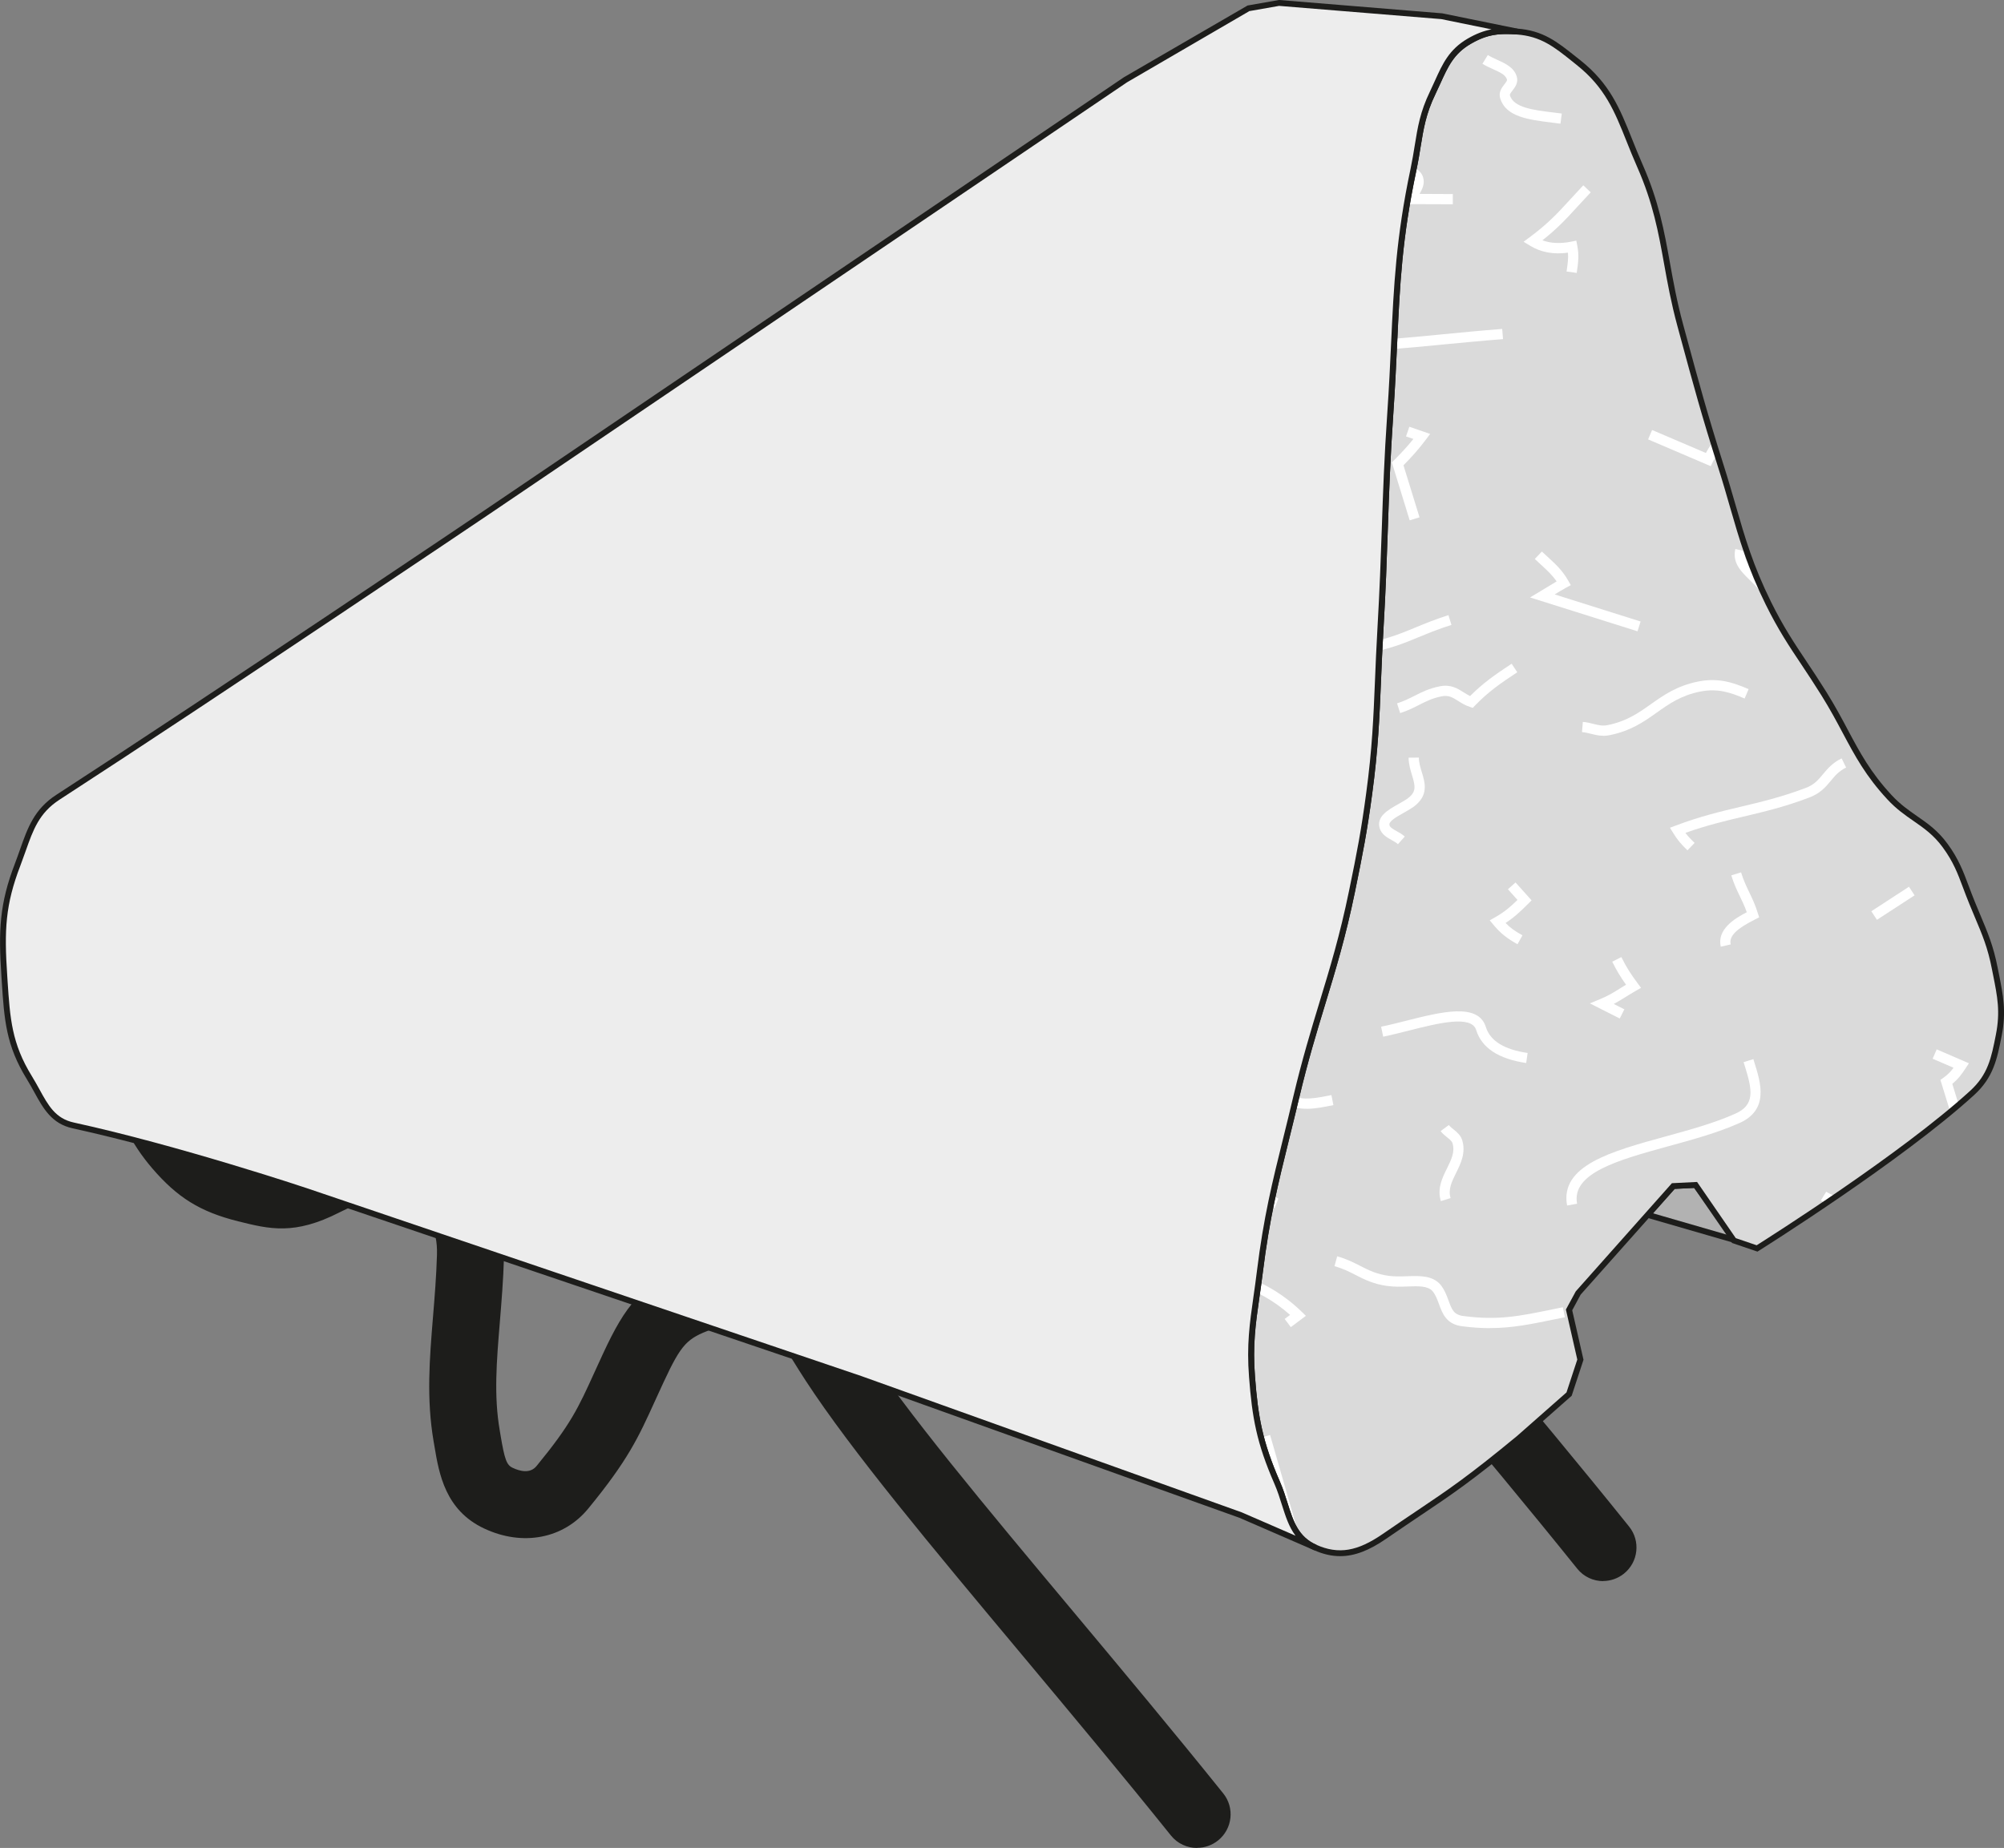 <?xml version="1.0" encoding="UTF-8"?><svg id="Ebene_1" xmlns="http://www.w3.org/2000/svg" xmlns:xlink="http://www.w3.org/1999/xlink" viewBox="0 0 371.25 342.43"><rect x="0" y="0" width="371.25" height="342.43" fill="#808080" stroke="none"/><defs><style>.cls-1{fill:#fff;}.cls-2{fill:#b2b2b2;}.cls-3{fill:#dadada;}.cls-4{clip-path:url(#clippath);}.cls-5{fill:none;}.cls-6{fill:#ededed;fill-rule:evenodd;}.cls-7{fill:#1d1d1b;}</style><clipPath id="clippath"><path class="cls-5" d="M365.34,167.33c-1.74-4.25-2.3-6.96-5.01-10.67-3.14-4.29-6.69-5.03-10.3-8.94-6-6.48-7.45-11.65-12.13-19.15-4.06-6.52-6.9-9.89-10.3-16.77-4.67-9.45-5.66-15.49-8.84-25.54-3.19-10.05-4.72-15.81-7.48-25.99-3.11-11.47-2.69-18.66-7.48-29.54-3.5-7.96-4.59-13.74-11.4-19.15-3.9-3.09-6.43-5.38-11.39-5.74-3.51-.25-5.81,.04-8.85,1.82-3.94,2.31-4.76,5.47-6.75,9.58-2.49,5.15-2.37,8.63-3.55,14.23-3.66,17.3-3.07,27.49-4.28,45.14-1.07,15.52-.91,24.32-1.82,39.85-.7,11.95-.49,18.77-2.1,30.64-.96,7.12-1.75,11.11-3.19,18.14-3.1,15.05-6.76,23.07-10.3,38.02-2.97,12.55-5.16,19.57-6.74,32.37-.94,7.57-2.05,11.91-1.46,19.52,.6,7.83,1.51,12.4,4.65,19.6,2.17,5,2.11,9.86,7.11,12.04,4.63,2.01,8.34,.95,12.77-2.1,10.3-7.11,12.86-8.2,24.89-18.14l9.3-8.21,2.1-6.38-2.1-9.22,1.73-3.19,17.59-19.77,4.12-.2,7.11,10.3,4.29,1.46s26.26-16.41,39.85-28.81c3.38-3.09,4.04-6.17,4.93-10.67,.93-4.76,.2-7.65-.73-12.4-.96-4.91-2.3-7.5-4.2-12.13"/></clipPath></defs><path class="cls-7" d="M221.75,342.43c-1.82,0-3.62-.79-4.84-2.32-9.18-11.43-18.52-22.61-27.55-33.42-16.95-20.28-31.59-37.8-40.11-50.86-.81-1.23-1.51-2.37-2.16-3.41-2.87-4.62-3.51-5.52-6.56-6.52-3.2-1.06-5.18-.94-8.83,.47-4.38,1.68-5.42,2.56-8.75,9.72l-1.57,3.42c-3.13,6.89-5.03,11.05-12.4,20.03-4.59,5.61-12.17,7.05-19.3,3.69-7.2-3.38-8.35-10.18-9.18-15.14l-.16-.93c-1.37-7.99-.76-15.37-.12-23.19,.3-3.65,.61-7.41,.73-11.42,.15-5.03-1.63-7.67-6.59-9.74-3.37-1.41-5.83-1.01-11.47,1.85-8.35,4.26-12.95,3.1-18.78,1.65-7.04-1.76-11.27-4.41-15.92-9.83-7.85-9.18-9.63-19.64-5.29-31.09,3.86-10.18,12.2-17.13,23.47-19.58,3.35-.72,6.65,1.4,7.38,4.75s-1.4,6.65-4.75,7.38c-7.24,1.57-12.11,5.56-14.5,11.85-2.72,7.18-1.76,12.92,3.12,18.62,2.95,3.44,5.01,4.73,9.22,5.79,5.33,1.33,6.23,1.56,10.44-.59,6.23-3.17,13.04-5.95,21.89-2.25,12.12,5.07,14.41,14.52,14.2,21.56-.13,4.33-.46,8.26-.77,12.06-.6,7.32-1.13,13.63-.02,20.07l.16,.97c.75,4.45,1.12,5.46,2.23,5.97,1.37,.65,3.24,1.12,4.43-.33,6.35-7.73,7.71-10.73,10.7-17.3l1.61-3.51c4.21-9.07,7.19-12.86,15.54-16.07,5.3-2.05,10.25-2.94,17.16-.68,7.44,2.43,10.12,6.75,13.23,11.76,.6,.97,1.25,2.02,2.01,3.17,8.13,12.45,22.55,29.71,39.25,49.69,9.07,10.85,18.45,22.08,27.71,33.6,2.15,2.67,1.72,6.57-.95,8.72-1.15,.92-2.52,1.37-3.88,1.37Z"/><path class="cls-7" d="M297.02,292.99c-1.82,0-3.62-.79-4.84-2.32-9.17-11.41-18.5-22.58-27.52-33.37-16.97-20.3-31.62-37.84-40.15-50.91-.81-1.24-1.51-2.37-2.16-3.41-2.87-4.62-3.51-5.52-6.56-6.52-3.19-1.03-5.17-.93-8.83,.48-4.38,1.68-5.42,2.56-8.76,9.73l-1.57,3.42c-3.13,6.88-5.02,11.04-12.39,20.02-4.59,5.6-12.16,7.04-19.3,3.7-7.21-3.39-8.35-10.19-9.19-15.16l-.16-.92c-1.37-8-.76-15.38-.12-23.21,.3-3.64,.61-7.4,.73-11.41,.15-5.03-1.64-7.67-6.59-9.74-3.37-1.41-5.84-1.01-11.47,1.85-8.35,4.26-12.94,3.11-18.77,1.65-7.07-1.77-11.3-4.41-15.95-9.84-7.85-9.17-9.63-19.63-5.29-31.08,3.86-10.18,12.2-17.13,23.47-19.58,3.33-.71,6.65,1.4,7.38,4.75,.73,3.35-1.4,6.65-4.75,7.38-7.24,1.57-12.12,5.56-14.5,11.85-2.72,7.18-1.76,12.92,3.11,18.62,2.95,3.44,5.01,4.74,9.22,5.79,5.33,1.33,6.23,1.56,10.44-.59,6.22-3.17,13.04-5.95,21.89-2.25,12.11,5.07,14.41,14.52,14.2,21.56-.13,4.33-.46,8.26-.77,12.05-.6,7.32-1.13,13.64-.02,20.08l.16,.97c.75,4.45,1.12,5.46,2.23,5.98,1.36,.65,3.24,1.11,4.43-.34,6.34-7.73,7.7-10.72,10.69-17.29l1.61-3.52c4.22-9.07,7.2-12.86,15.54-16.07,5.3-2.05,10.25-2.95,17.15-.69,7.44,2.44,10.13,6.76,13.23,11.76,.6,.97,1.26,2.02,2.01,3.17,8.13,12.46,22.57,29.74,39.28,49.74,9.06,10.84,18.43,22.05,27.67,33.56,2.15,2.67,1.72,6.57-.95,8.72-1.15,.92-2.52,1.37-3.88,1.37Z"/><polygon class="cls-2" points="314.13 219.58 309.98 219.78 305.24 225.12 321.6 229.85 314.13 219.58"/><path class="cls-7" d="M322.98,230.82l-18.72-5.42,5.47-6.16,4.67-.23,8.58,11.81Zm-16.75-5.99l13.99,4.05-6.36-8.75-3.62,.18-4.01,4.52Z"/><path class="cls-3" d="M365.34,167.33c-1.74-4.25-2.3-6.96-5.01-10.67-3.14-4.29-6.69-5.03-10.3-8.94-6-6.48-7.45-11.65-12.13-19.15-4.06-6.52-6.9-9.89-10.3-16.77-4.67-9.45-5.66-15.49-8.84-25.54-3.19-10.05-4.72-15.81-7.48-25.99-3.11-11.47-2.69-18.67-7.47-29.54-3.51-7.96-4.59-13.74-11.4-19.15-3.89-3.09-6.43-5.38-11.39-5.74-3.51-.25-5.81,.04-8.84,1.82-3.95,2.31-4.77,5.47-6.75,9.58-2.49,5.15-2.37,8.63-3.55,14.23-3.66,17.3-3.07,27.49-4.29,45.14-1.07,15.52-.91,24.32-1.82,39.85-.7,11.95-.49,18.77-2.1,30.64-.97,7.12-1.75,11.11-3.2,18.14-3.09,15.05-6.76,23.07-10.3,38.02-2.97,12.55-5.16,19.57-6.74,32.37-.94,7.57-2.05,11.91-1.46,19.52,.6,7.83,1.51,12.4,4.66,19.6,2.17,5,2.1,9.86,7.11,12.04,4.63,2.01,8.34,.95,12.77-2.1,10.3-7.11,12.85-8.2,24.89-18.15l9.3-8.2,2.1-6.38-2.1-9.22,1.73-3.19,17.59-19.77,4.12-.2,7.11,10.3,4.29,1.46s26.26-16.41,39.85-28.81c3.38-3.09,4.04-6.17,4.93-10.67,.94-4.76,.21-7.65-.73-12.4-.96-4.91-2.3-7.5-4.2-12.13"/><g class="cls-4"><path class="cls-1" d="M261.15,96.42l-3.3-10.73,.4-.4c1.34-1.35,2.46-2.54,3.59-3.95l-1.37-.47,.62-1.79,3.85,1.33-.78,1.04c-1.36,1.82-2.66,3.25-4.16,4.77l2.97,9.64-1.81,.56Z"/><path class="cls-1" d="M245.89,65.21c-3.79,0-4.3-2.98-4.67-5.16-.13-.78-.27-1.59-.52-2.25-.42-1.08-.96-1.94-1.53-2.84-.56-.88-1.13-1.78-1.57-2.9-1.48,.28-2.79,.47-4.03,.66-2.65,.4-4.94,.74-8.07,1.78l-.6-1.8c3.28-1.09,5.76-1.46,8.39-1.85,1.43-.21,2.95-.44,4.74-.8l.84-.17,.25,.82c.39,1.26,1,2.23,1.64,3.25,.6,.94,1.21,1.92,1.7,3.18,.32,.84,.47,1.74,.62,2.61,.41,2.41,.7,3.58,2.79,3.58h.11c8.3-.11,14.29-.69,21.23-1.37,3.38-.33,6.95-.68,11.08-1l.15,1.89c-4.12,.32-7.68,.67-11.05,.99-6.98,.68-13.01,1.27-21.39,1.38-.05,0-.09,0-.14,0Z"/><path class="cls-1" d="M269.13,37.85l-8.82-.03,.3-1.18c.16-.63,.46-1.17,.72-1.64,.4-.72,.62-1.16,.48-1.6-.15-.49-1.03-.83-1.88-1.15-.52-.19-1.04-.4-1.5-.65l.9-1.67c.39,.21,.83,.37,1.27,.54,1.22,.46,2.59,.98,3.03,2.36,.38,1.23-.18,2.25-.63,3.07v.03s6.14,.03,6.14,.03v1.89Z"/><path class="cls-1" d="M227.62,12.76c-1.38-7.41,8.16-10.03,18.25-12.81,4.44-1.22,9.02-2.48,12.83-4.18,3.8-1.63,3.23-4.45,1.85-8.89l-.22-.7,1.81-.56,.21,.69c1.16,3.7,2.74,8.76-2.9,11.18-3.92,1.75-8.58,3.03-13.08,4.27-9.23,2.54-17.95,4.94-16.89,10.63l-1.86,.35Z"/><path class="cls-1" d="M321.17,20.13l-.69-1.76c8.14-3.2,10.07-5.03,11.62-6.49,2.04-1.93,3.39-3.2,14.71-5.49,7.49-1.5,12.9,.36,18.68,3.64l-.93,1.65c-5.42-3.07-10.44-4.82-17.37-3.43-10.79,2.18-11.98,3.31-13.79,5.01-1.67,1.58-3.75,3.54-12.23,6.88Z"/><path class="cls-1" d="M339.6,53.13l-1.73-.76c1.21-2.73,2.58-4.37,4.84-6.39-4.94-3.58-8.76-6.21-13.14-9.23l-5.24-3.62,1.08-1.56,5.23,3.61c4.68,3.22,8.71,6,14.15,9.96l.97,.7-.91,.78c-2.64,2.27-4.03,3.75-5.24,6.51Z"/><path class="cls-1" d="M321.57,65.82l-1.86-.32c.06-.37,.15-.72,.24-1.05,.18-.71,.32-1.22,.13-1.84,0,.06-.26-.04-.44-.11-.56-.22-1.31-.51-1.56-1.32-.46-1.48-.62-2.69-.78-3.86-.12-.84-.24-1.71-.47-2.74l1.85-.42c.25,1.09,.38,2.01,.5,2.9,.15,1.14,.3,2.22,.72,3.56,0-.05,.26,.04,.44,.11,.55,.22,1.31,.51,1.56,1.31,.35,1.14,.11,2.06-.11,2.88-.08,.28-.15,.57-.21,.89Z"/><path class="cls-1" d="M316.91,86.38l-11.59-4.96,.74-1.74,9.96,4.26c1.1-2.02,2.35-3.53,3.67-5.11,.96-1.15,1.96-2.35,2.95-3.82l.33-.49,.59,.09c4.93,.72,7.53,1.6,11.91,3.29l-.68,1.77c-4.06-1.58-6.55-2.43-10.92-3.1-.93,1.32-1.84,2.42-2.72,3.48-1.41,1.69-2.74,3.29-3.84,5.53l-.39,.81Z"/><path class="cls-1" d="M346.04,94.2l-1.69-.85c2.64-5.29,6.62-10.96,16.12-12.88,3.79-.79,5.93,.88,8,2.47,1.06,.82,2.17,1.66,3.56,2.27l.6-.34c1.27-.71,2.21-1.24,3.73-1.97l.82,1.71c-1.48,.71-2.4,1.23-3.63,1.92l-1.39,.78-.41-.16c-1.84-.71-3.22-1.77-4.43-2.7-1.98-1.51-3.53-2.71-6.47-2.12-8.68,1.75-12.25,6.74-14.81,11.87Z"/><path class="cls-1" d="M289.09,22.92l-1.5-.19c-4.43-.55-8.61-1.06-9.67-4.5-.35-1.14,.3-1.99,.78-2.61,.38-.49,.53-.72,.47-.9-.27-.87-1.34-1.35-2.59-1.91-.65-.3-1.33-.6-1.95-.99l.99-1.62c.56,.34,1.16,.61,1.74,.88,1.52,.69,3.09,1.4,3.62,3.08,.35,1.15-.31,2-.79,2.62-.38,.49-.53,.72-.47,.9,.7,2.26,4.29,2.71,8.09,3.17l1.52,.19-.25,1.88Z"/><path class="cls-1" d="M325.9,109.36c-.52-.67-1.14-1.28-1.74-1.87-1.61-1.57-3.28-3.2-2.68-5.76l1.85,.43c-.34,1.45,.55,2.41,2.16,3.99,.65,.63,1.32,1.29,1.91,2.06l-1.5,1.16Z"/><path class="cls-1" d="M239.41,122.8l-.38-1.85c2.9-.59,5.24-.79,7.51-.99,2.21-.19,4.49-.39,7.28-.95,3.51-.71,5.91-1.7,8.44-2.75,1.8-.74,3.66-1.51,6.07-2.27l.56,1.81c-2.33,.73-4.15,1.48-5.91,2.2-2.62,1.09-5.1,2.11-8.79,2.85-2.89,.59-5.23,.79-7.49,.99-2.32,.2-4.5,.39-7.3,.96Z"/><path class="cls-1" d="M241.52,113.53c-3.62-.63-6.76-1.44-9.79-2.22-7.03-1.82-13.1-3.39-21.81-1.63l-.38-1.85c9.14-1.85,15.4-.23,22.66,1.65,3,.77,6.1,1.57,9.64,2.19l-.32,1.86Z"/><path class="cls-1" d="M303.35,116.98l-19.9-6.27,3.07-1.85c.6-.37,1.19-.73,1.85-1.12-.83-1.21-1.78-2.07-2.93-3.13-.35-.32-.73-.66-1.11-1.03l1.31-1.38c.38,.36,.73,.69,1.08,1,1.45,1.33,2.71,2.48,3.8,4.39l.48,.84-.85,.46c-.79,.43-1.47,.85-2.14,1.26l15.92,5.02-.57,1.8Z"/><path class="cls-1" d="M350.1,128.89l.53-2.6c.63-3.06,.61-5.56,.59-7.98-.03-3.26-.06-6.35,1.39-10.52l1.79,.62c-1.34,3.86-1.31,6.79-1.29,9.88,.02,1.84,.03,3.72-.22,5.86,2.88-2.43,4.9-4.55,5.4-7.71l.1-.65,7.17-1.45,.86,2.79-1.81,.56-.35-1.15-4.21,.86c-.91,4.15-4.01,6.67-7.88,9.82l-2.06,1.68Z"/><path class="cls-1" d="M297.04,136.34c-.84,0-1.57-.18-2.29-.36-.53-.13-1.06-.27-1.68-.32l.16-1.89c.72,.06,1.36,.22,1.97,.37,.93,.24,1.67,.41,2.61,.23,3.56-.72,5.73-2.26,8.02-3.88,2.36-1.67,4.8-3.4,8.76-4.2,3.81-.76,6.58,.23,9.35,1.41l-.74,1.74c-2.57-1.1-4.95-1.94-8.23-1.29-3.57,.72-5.74,2.26-8.04,3.89-2.35,1.67-4.79,3.4-8.74,4.19-.41,.09-.79,.12-1.16,.12Z"/><path class="cls-1" d="M259.39,132.14l-.58-1.8c1.3-.42,2.29-.93,3.25-1.41,1.3-.66,2.65-1.35,4.65-1.75,2.02-.41,3.28,.38,4.4,1.09,.41,.26,.8,.5,1.23,.71,2.44-2.44,4.57-3.92,7.7-5.99l1.04,1.58c-3.2,2.12-5.33,3.59-7.83,6.17l-.41,.43-.57-.19c-.88-.29-1.57-.73-2.18-1.12-1-.63-1.73-1.08-3-.83-1.75,.35-2.87,.92-4.17,1.58-1.02,.52-2.08,1.06-3.53,1.53Z"/><path class="cls-1" d="M352.43,32.39l-.38-1.86,3.56-.72c-.01-.28-.01-.55,0-.82,0-.62,0-1.1-.19-1.73-.14-.18-1.03-.31-1.5-.38-1.18-.18-2.64-.39-3.04-1.7-.59-1.89,.12-3.33,.8-4.72,.22-.44,.45-.9,.64-1.4l1.77,.68c-.21,.55-.46,1.06-.71,1.56-.61,1.25-1.06,2.15-.69,3.32,.14,.18,1.03,.32,1.5,.39,1.17,.18,2.63,.39,3.03,1.7,.28,.91,.28,1.62,.27,2.31,0,.43,0,.87,.08,1.41l.15,.9-5.29,1.07Z"/><path class="cls-1" d="M292.09,50.57l-1.88-.26,.05-.32c.17-1.23,.3-2.13,.21-3.17-2.68,.37-5.03-.07-7.02-1.29l-1.2-.73,1.13-.84c3.44-2.55,5.27-4.55,7.58-7.08,.72-.79,1.48-1.62,2.35-2.54l1.38,1.3c-.86,.91-1.62,1.73-2.33,2.51-2.09,2.29-3.8,4.16-6.62,6.38,1.54,.57,3.33,.65,5.34,.25l.94-.19,.18,.94c.35,1.8,.17,3.09-.06,4.72l-.04,.31Z"/><path class="cls-1" d="M231.36,162.15c-2.42-.83-3.91-1.71-5.81-3.03l-.27-.19-1.28-4.18,.92-.27c3.75-1.11,6.51-3.13,7.97-5.86,1.25-2.32,1.48-5.07,.66-7.73-.65-2.1-3.29-2.92-6.35-3.87-1.11-.34-2.26-.7-3.38-1.13l.68-1.77c1.09,.42,2.19,.76,3.26,1.09,3.43,1.06,6.66,2.06,7.6,5.12,.97,3.15,.68,6.41-.8,9.19-1.59,2.95-4.41,5.18-8.2,6.49l.53,1.74c1.64,1.12,2.98,1.89,5.07,2.61l-.62,1.79Z"/><path class="cls-1" d="M258.98,156.43c-.32-.29-.73-.52-1.17-.76-.87-.49-1.86-1.04-2.21-2.18-.66-2.18,1.53-3.41,3.47-4.5,.6-.34,1.21-.68,1.73-1.05,1.62-1.22,1.4-2.26,.78-4.3-.29-.96-.62-2.05-.63-3.24l1.9-.02c0,.92,.28,1.83,.55,2.71,.61,2.01,1.29,4.29-1.48,6.38-.6,.42-1.26,.8-1.92,1.17-1.59,.89-2.79,1.63-2.59,2.29,.13,.41,.68,.72,1.32,1.08,.49,.27,1.03,.57,1.51,1l-1.26,1.42Z"/><path class="cls-1" d="M236.13,223.87c-3.35-1.3-4.43-3.38-5.48-5.38-.76-1.45-1.47-2.82-3.06-4.03-2.27-1.78-4.56-2.98-6.78-4.14-2.48-1.29-5.04-2.64-7.48-4.75l1.24-1.44c2.28,1.97,4.63,3.2,7.12,4.51,2.29,1.2,4.67,2.44,7.06,4.32,1.91,1.45,2.8,3.15,3.58,4.64,.97,1.85,1.81,3.45,4.49,4.49l-.68,1.77Z"/><path class="cls-1" d="M239.13,245.92l-1.14-1.51,1-.75c-5.86-5.25-12.7-6.82-21.27-8.78-2.26-.52-4.63-1.06-7.12-1.7l.47-1.84c2.48,.64,4.83,1.18,7.08,1.69,9.25,2.12,16.56,3.79,22.98,10.03l.79,.77-2.79,2.09Z"/><path class="cls-1" d="M248.69,289.48c-3.49-.64-6.78-1.25-9.37-3.35l-.24-.19-5.61-19.51,1.82-.52,5.44,18.93c2.03,1.53,4.51,2.08,8.29,2.77l-.34,1.86Z"/><path class="cls-1" d="M308.59,275.85c-3.8,0-4.3-2.98-4.67-5.16-.13-.78-.27-1.59-.52-2.25-.42-1.09-.96-1.94-1.53-2.85-.55-.88-1.12-1.78-1.56-2.89-1.5,.28-2.81,.48-4.06,.67-2.64,.39-4.93,.73-8.04,1.77l-.6-1.79c3.27-1.09,5.74-1.46,8.36-1.85,1.44-.21,2.97-.44,4.76-.8l.84-.17,.25,.82c.39,1.26,1,2.22,1.64,3.24,.6,.94,1.21,1.92,1.7,3.18,.32,.84,.47,1.74,.62,2.61,.41,2.41,.7,3.59,2.8,3.59,.03,0,.07,0,.11,0,8.29-.11,14.27-.69,21.21-1.36,3.38-.33,6.97-.68,11.11-1l.15,1.89c-4.13,.32-7.7,.67-11.08,1-6.97,.68-12.99,1.26-21.36,1.38h-.14Z"/><path class="cls-1" d="M331.83,248.48l-8.82-.03,.3-1.18c.16-.62,.46-1.17,.72-1.64,.4-.73,.62-1.16,.48-1.61-.15-.49-1.03-.82-1.88-1.15-.52-.2-1.04-.4-1.5-.65l.9-1.67c.39,.21,.83,.38,1.27,.54,1.22,.46,2.59,.99,3.03,2.36,.38,1.23-.18,2.26-.63,3.08v.03s6.14,.02,6.14,.02v1.9Z"/><path class="cls-1" d="M290.31,223.39c-1.37-7.41,8.16-10.03,18.25-12.8,4.43-1.22,9.02-2.48,12.82-4.18,3.81-1.63,3.24-4.45,1.85-8.89l-.22-.7,1.81-.56,.21,.69c1.16,3.7,2.75,8.77-2.9,11.2-3.92,1.75-8.58,3.03-13.08,4.26-9.23,2.54-17.95,4.94-16.89,10.64l-1.86,.34Z"/><path class="cls-1" d="M363.41,212.91l-3.94-12.8,.56-.4c.79-.56,1.33-1.12,1.88-1.85l-3.88-1.67,.75-1.74,5.97,2.58-.62,.94c-.68,1.03-1.34,1.96-2.46,2.87l3.55,11.52-1.81,.56Z"/><path class="cls-1" d="M379.6,297.01l-11.59-4.96,.74-1.74,9.96,4.26c1.1-2.02,2.35-3.53,3.67-5.11,.96-1.15,1.96-2.35,2.95-3.82l.33-.49,.59,.09c4.89,.71,7.5,1.59,11.91,3.29l-.68,1.77c-4.09-1.59-6.58-2.44-10.91-3.1-.93,1.32-1.84,2.41-2.72,3.47-1.41,1.7-2.75,3.29-3.84,5.53l-.4,.81Z"/><path class="cls-1" d="M351.78,233.55l-1.49-.19c-4.44-.55-8.63-1.06-9.69-4.5-.35-1.15,.31-2,.79-2.62,.38-.49,.53-.72,.47-.89-.26-.87-1.34-1.36-2.59-1.92-.65-.29-1.33-.6-1.95-.98l.99-1.62c.55,.34,1.15,.61,1.74,.87,1.53,.69,3.1,1.41,3.62,3.09,.35,1.14-.3,1.99-.78,2.61-.38,.49-.53,.72-.47,.9,.7,2.26,4.3,2.71,8.11,3.18l1.5,.19-.25,1.88Z"/><path class="cls-1" d="M300.06,188.73l-5.53-2.8,1.9-.79c1.53-.63,2.55-1.27,3.73-2.01,.34-.21,.7-.44,1.07-.66-.95-1.33-1.66-2.47-2.56-4.27l1.69-.85c1.03,2.05,1.76,3.15,3.01,4.84l.64,.86-.93,.53c-.71,.4-1.32,.79-1.91,1.15-.72,.45-1.41,.88-2.21,1.31l1.96,.99-.85,1.69Z"/><path class="cls-1" d="M318.78,175.44c-.74-3.21,2.53-5.22,4.82-6.4-.39-1.1-.81-1.98-1.26-2.91-.55-1.14-1.12-2.32-1.61-3.92l1.81-.56c.45,1.47,.96,2.53,1.5,3.66,.55,1.14,1.12,2.32,1.61,3.92l.24,.76-.71,.36c-3.58,1.8-4.9,3.15-4.56,4.65l-1.85,.43Z"/><rect class="cls-1" x="346.52" y="166.46" width="8.32" height="1.9" transform="translate(-34.56 218.31) rotate(-33.05)"/><path class="cls-1" d="M275.49,290.97c-2.33,0-4.41-.34-5.04-2.34-.66-2.15,1.41-3.55,3.06-4.67,1.5-1.02,2.54-1.8,2.31-2.55-.06-.2-.52-.49-.85-.71-.38-.24-.78-.5-1.09-.85l1.41-1.27c.15,.16,.43,.35,.71,.53,.61,.39,1.37,.88,1.64,1.74,.66,2.14-1.4,3.54-3.06,4.67-1.5,1.02-2.55,1.8-2.32,2.55,.33,1.05,2.19,1.06,5,.96,.99-.03,2.01-.06,3-.03l-.08,1.9c-.94-.04-1.91,0-2.85,.03-.62,.03-1.24,.05-1.85,.05Z"/><path class="cls-1" d="M276.02,246.11c-1.55,0-3.19-.1-4.99-.33-3.07-.32-3.8-2.34-4.45-4.12-.32-.87-.62-1.7-1.18-2.39-.88-1.01-2.64-.96-4.64-.88-1.21,.05-2.46,.08-3.72-.09-2.6-.35-4.29-1.21-5.92-2.05-1.21-.62-2.35-1.2-3.9-1.62l.5-1.83c1.73,.48,3.01,1.13,4.26,1.77,1.56,.79,3.03,1.55,5.31,1.85,1.1,.15,2.27,.11,3.4,.07,2.31-.08,4.67-.16,6.16,1.56,.77,.96,1.16,2.02,1.5,2.95,.61,1.68,.98,2.69,2.89,2.88,6.28,.82,10.3,0,16.35-1.25l1.93-.39,.38,1.85-1.92,.39c-4.37,.9-7.86,1.62-11.96,1.62Z"/><path class="cls-1" d="M266.93,222.57c-.72-2.32,.26-4.31,1.13-6.06,.81-1.65,1.51-3.06,1.02-4.67-.12-.39-.53-.72-1.02-1.11-.41-.33-.83-.68-1.18-1.13l1.52-1.13c.2,.26,.51,.51,.84,.78,.63,.51,1.35,1.09,1.64,2.03,.71,2.32-.26,4.31-1.13,6.06-.81,1.65-1.51,3.06-1.02,4.67l-1.81,.56Z"/><path class="cls-1" d="M282.74,196.98c-5.13-.75-8.25-2.81-9.27-6.11-.86-2.83-7.07-1.27-12.55,.12-1.62,.41-3.21,.81-4.68,1.11l-.38-1.85c1.44-.29,3-.69,4.59-1.09,6.6-1.67,13.42-3.39,14.82,1.17,.79,2.54,3.39,4.16,7.73,4.79l-.27,1.87Z"/><path class="cls-1" d="M242.04,205.46c-1.22,0-2.38-.21-3.43-.78-2.21-1.15-2.22-3.06-2.23-4.45,0-1.26-.05-2.07-.88-2.73-1.94-1.56-4.59-1.88-7.65-2.25-1.41-.17-2.88-.35-4.38-.66l.38-1.85c1.43,.29,2.85,.47,4.23,.63,3.21,.38,6.25,.75,8.61,2.65,1.57,1.27,1.58,2.9,1.59,4.2,0,1.46,.06,2.18,1.22,2.79,1.82,.99,4.41,.46,7.15-.09l.37,1.86c-1.73,.35-3.41,.69-4.97,.69Z"/><path class="cls-1" d="M229.42,174.19l-1.03-1.59c6.5-4.19,10.28-6.88,15.48-11.78l1.3,1.38c-5.3,5-9.14,7.74-15.75,11.99Z"/><path class="cls-1" d="M281.12,174.97c-2-1.12-3.12-2.02-4.41-3.55l-.73-.88,.99-.56c1.76-1,2.83-1.93,4.15-3.22l-1.77-1.98,1.41-1.26,2.97,3.32-.63,.63c-1.48,1.47-2.58,2.52-4.19,3.56,.85,.88,1.73,1.51,3.13,2.29l-.92,1.66Z"/><path class="cls-1" d="M312.6,157.56c-1.15-1.12-1.8-1.85-2.63-3.2l-.6-.98,1.07-.4c4.5-1.7,8.36-2.62,12.09-3.5,3.67-.87,7.47-1.77,11.87-3.43,1.64-.58,2.42-1.51,3.31-2.58,.83-1,1.77-2.12,3.46-2.94l.83,1.7c-1.32,.64-2.06,1.52-2.83,2.45-.94,1.13-2,2.4-4.12,3.15-4.49,1.7-8.35,2.61-12.08,3.49-3.36,.79-6.82,1.62-10.74,3.01,.46,.63,.94,1.13,1.7,1.87l-1.32,1.36Z"/><rect class="cls-1" x="364.11" y="144.06" width="16.48" height="1.9" transform="translate(19.29 332.14) rotate(-49.2)"/><path class="cls-1" d="M354.79,261.21l-1.88-.26,.04-.28c.17-1.24,.3-2.15,.21-3.21-2.64,.37-5.05-.08-7.02-1.28l-1.2-.73,1.13-.84c3.46-2.56,5.29-4.57,7.61-7.11,.71-.78,1.46-1.6,2.31-2.5l1.38,1.3c-.85,.89-1.59,1.71-2.29,2.47-2.1,2.31-3.82,4.18-6.65,6.42,1.54,.57,3.33,.65,5.34,.25l.94-.19,.18,.94c.35,1.82,.17,3.11-.06,4.75l-.04,.28Z"/></g><path class="cls-7" d="M248.26,288.36c-1.57,0-3.13-.36-4.77-1.08-3.88-1.69-4.91-4.94-6-8.4-.4-1.28-.82-2.6-1.39-3.92-3.3-7.57-4.12-12.22-4.7-19.78-.46-5.94,.11-9.89,.82-14.89,.21-1.46,.43-3.02,.65-4.74,1.23-9.94,2.83-16.43,4.86-24.66,.59-2.4,1.22-4.94,1.89-7.77,1.61-6.76,3.24-12.13,4.82-17.32,1.95-6.41,3.79-12.46,5.49-20.69,1.5-7.26,2.25-11.17,3.19-18.1,1.11-8.23,1.35-14.05,1.63-20.8,.12-2.98,.25-6.15,.47-9.8,.41-7.08,.61-12.81,.8-18.34,.23-6.73,.44-13.08,1.02-21.51,.33-4.77,.52-8.94,.71-12.97,.49-10.51,.91-19.59,3.59-32.24,.34-1.62,.57-3.04,.79-4.42,.54-3.33,1-6.21,2.8-9.93,.34-.71,.65-1.39,.94-2.04,1.4-3.1,2.61-5.77,6.02-7.77,3.26-1.91,5.74-2.14,9.16-1.89,4.79,.35,7.37,2.4,10.93,5.24l.77,.61c5.5,4.37,7.31,8.91,9.61,14.65,.59,1.49,1.22,3.05,1.95,4.71,3,6.82,3.99,12.28,5.03,18.06,.64,3.56,1.3,7.25,2.47,11.56l.5,1.84c2.49,9.17,3.99,14.71,6.97,24.12,.89,2.8,1.59,5.25,2.28,7.62,1.71,5.94,3.19,11.06,6.54,17.84,2.26,4.57,4.26,7.57,6.57,11.03,1.16,1.73,2.35,3.53,3.7,5.69,1.6,2.57,2.81,4.83,3.97,7.02,2.24,4.2,4.17,7.82,8.09,12.05,1.58,1.71,3.17,2.81,4.7,3.88,1.98,1.37,3.85,2.67,5.64,5.11,2.07,2.82,2.93,5.14,3.93,7.81,.35,.92,.71,1.9,1.15,2.97h0c.35,.86,.69,1.66,1,2.41,1.36,3.23,2.44,5.77,3.23,9.82l.21,1.04c.82,4.1,1.41,7.07,.53,11.57-.85,4.29-1.52,7.69-5.1,10.96-13.46,12.29-39.66,28.71-39.92,28.88l-.22,.14-4.7-1.6-7.04-10.21-3.59,.18-17.43,19.6-1.56,2.9,2.09,9.17-2.19,6.67-9.41,8.3c-9.1,7.52-12.83,10.02-18.47,13.8-1.86,1.25-3.93,2.64-6.47,4.39-3.16,2.18-5.86,3.23-8.53,3.23ZM279.02,6.31c-2.3,0-4.19,.42-6.58,1.83-3.12,1.82-4.2,4.23-5.58,7.27-.3,.66-.61,1.35-.96,2.07-1.73,3.58-2.18,6.38-2.71,9.63-.22,1.39-.45,2.83-.8,4.47-2.66,12.57-3.06,21.18-3.56,32.07-.19,4.04-.38,8.21-.71,12.99-.58,8.42-.79,14.76-1.02,21.47-.19,5.54-.38,11.26-.8,18.37-.21,3.64-.35,6.81-.47,9.78-.28,6.77-.52,12.62-1.64,20.9-.94,6.97-1.7,10.89-3.2,18.18-1.7,8.29-3.55,14.36-5.51,20.79-1.58,5.17-3.2,10.52-4.8,17.25-.67,2.83-1.3,5.38-1.89,7.78-2.02,8.19-3.62,14.65-4.84,24.53-.21,1.73-.44,3.29-.65,4.76-.71,4.94-1.26,8.84-.81,14.65,.57,7.43,1.37,12,4.61,19.43,.6,1.38,1.03,2.73,1.44,4.03,1.06,3.35,1.97,6.23,5.39,7.73,4.08,1.77,7.52,1.2,12.24-2.05,2.55-1.76,4.62-3.15,6.48-4.4,5.61-3.77,9.32-6.26,18.37-13.73l9.18-8.09,2-6.09-2.11-9.27,.1-.18,1.73-3.19,17.81-20.04,4.66-.23,7.17,10.41,3.87,1.32c2.56-1.62,26.81-16.99,39.55-28.62,3.32-3.03,3.92-6.11,4.76-10.37,.85-4.29,.3-7.02-.52-11.14l-.21-1.05c-.76-3.94-1.77-6.32-3.16-9.61-.32-.75-.65-1.55-1-2.41h0c-.45-1.09-.82-2.08-1.17-3.01-1.01-2.7-1.81-4.84-3.79-7.54-1.68-2.29-3.48-3.54-5.38-4.86-1.59-1.1-3.22-2.23-4.88-4.03-4.01-4.33-5.97-8.01-8.25-12.28-1.16-2.18-2.36-4.42-3.94-6.96-1.34-2.15-2.53-3.94-3.68-5.67-2.34-3.5-4.35-6.52-6.64-11.15-3.39-6.87-4.88-12.04-6.61-18.02-.68-2.37-1.38-4.81-2.27-7.59-3-9.44-4.5-14.98-6.99-24.17l-.5-1.84c-1.18-4.36-1.85-8.07-2.49-11.65-1.03-5.71-2-11.11-4.95-17.81-.74-1.67-1.37-3.25-1.97-4.75-2.23-5.59-4-10.01-9.27-14.2l-.77-.62c-3.4-2.72-5.86-4.69-10.32-5.01-.69-.05-1.33-.08-1.94-.08Z"/><path class="cls-6" d="M281.01,5.84c-3.51-.25-5.81,.04-8.85,1.82-3.95,2.31-4.77,5.47-6.75,9.58-2.49,5.15-2.37,8.63-3.55,14.23-3.66,17.3-3.07,27.49-4.29,45.14-1.07,15.52-.91,24.32-1.82,39.85-.7,11.95-.49,18.77-2.1,30.64-.96,7.12-1.75,11.11-3.19,18.14-3.1,15.05-6.76,23.07-10.3,38.02-2.97,12.55-5.16,19.57-6.75,32.37-.94,7.57-2.05,11.91-1.46,19.52,.6,7.83,1.51,12.4,4.65,19.6,2.17,5,2.1,9.86,7.11,12.04l-13.86-6.02-70.48-25.26-102.76-34.83s-23.44-7.84-43.04-12.13c-4.58-1-5.66-4.86-8.12-8.84-3.98-6.45-4.14-11.31-4.65-18.88-.54-8.08-.44-13.05,2.46-20.61,2.03-5.3,2.71-9.4,7.47-12.49,29.54-19.15,79.7-52.98,79.7-52.98L208.51,14.78,231.22,1.56l5.74-1.01,30.18,2.46,13.87,2.83Z"/><path class="cls-7" d="M243.49,287.28l-13.86-6.02-70.45-25.24-102.75-34.83c-.23-.08-23.63-7.88-42.98-12.11-3.88-.85-5.45-3.69-7.1-6.7-.43-.77-.87-1.58-1.37-2.39-3.88-6.29-4.19-11.02-4.66-18.17l-.06-.95c-.57-8.45-.34-13.46,2.5-20.84,.35-.92,.66-1.8,.96-2.65,1.41-4,2.63-7.46,6.73-10.11,29.2-18.93,79.19-52.63,79.69-52.97L208.2,14.32,231.12,1.02l5.81-1.02h.07s30.18,2.47,30.18,2.47l13.94,2.84-.15,1.08c-3.26-.24-5.49-.03-8.53,1.75-3.12,1.82-4.2,4.23-5.58,7.27-.3,.66-.61,1.35-.96,2.07-1.73,3.58-2.18,6.39-2.71,9.64-.22,1.39-.46,2.82-.8,4.47-2.66,12.57-3.06,21.18-3.56,32.07-.19,4.04-.38,8.21-.71,12.99-.58,8.42-.79,14.76-1.02,21.47-.19,5.54-.38,11.26-.8,18.37-.21,3.62-.34,6.76-.46,9.72-.28,6.79-.52,12.66-1.64,20.96-.94,6.96-1.7,10.88-3.2,18.18-1.7,8.28-3.55,14.34-5.5,20.76-1.58,5.18-3.21,10.54-4.8,17.28-.67,2.82-1.3,5.36-1.89,7.75-2.03,8.2-3.62,14.67-4.85,24.56-.21,1.73-.44,3.28-.65,4.75-.71,4.94-1.26,8.84-.81,14.66,.56,7.41,1.36,11.97,4.61,19.43,.6,1.38,1.03,2.73,1.44,4.04,1.05,3.33,1.96,6.22,5.36,7.7h.02s-.44,1.01-.44,1.01ZM231.41,2.08l-22.62,13.17L90.74,95.2c-.5,.34-50.5,34.04-79.71,52.98-3.78,2.45-4.89,5.59-6.29,9.56-.3,.85-.62,1.75-.97,2.67-2.78,7.23-3,11.93-2.43,20.37l.06,.96c.46,6.99,.77,11.61,4.5,17.67,.51,.82,.96,1.65,1.4,2.44,1.66,3.03,2.98,5.42,6.38,6.16,19.4,4.24,42.86,12.06,43.09,12.14l102.77,34.83,70.49,25.26,9.97,4.33c-1.23-1.63-1.85-3.62-2.51-5.68-.4-1.28-.82-2.61-1.4-3.94-3.31-7.59-4.12-12.24-4.7-19.78-.46-5.94,.11-9.89,.82-14.9,.21-1.46,.43-3.01,.64-4.73,1.23-9.96,2.84-16.46,4.88-24.69,.59-2.39,1.22-4.93,1.88-7.74,1.61-6.78,3.24-12.15,4.82-17.35,1.95-6.4,3.79-12.44,5.48-20.66,1.5-7.26,2.25-11.17,3.18-18.1,1.12-8.25,1.35-14.09,1.63-20.86,.12-2.97,.25-6.12,.46-9.74,.41-7.09,.61-12.81,.8-18.34,.23-6.73,.44-13.08,1.02-21.51,.33-4.77,.52-8.94,.71-12.97,.49-10.51,.91-19.59,3.59-32.24,.34-1.62,.57-3.04,.79-4.41,.54-3.34,1-6.22,2.8-9.94,.34-.71,.65-1.39,.94-2.04,1.4-3.1,2.61-5.77,6.02-7.77,1.61-.94,3.03-1.47,4.46-1.74l-9.31-1.9-30.04-2.45-5.58,.98Z"/></svg>